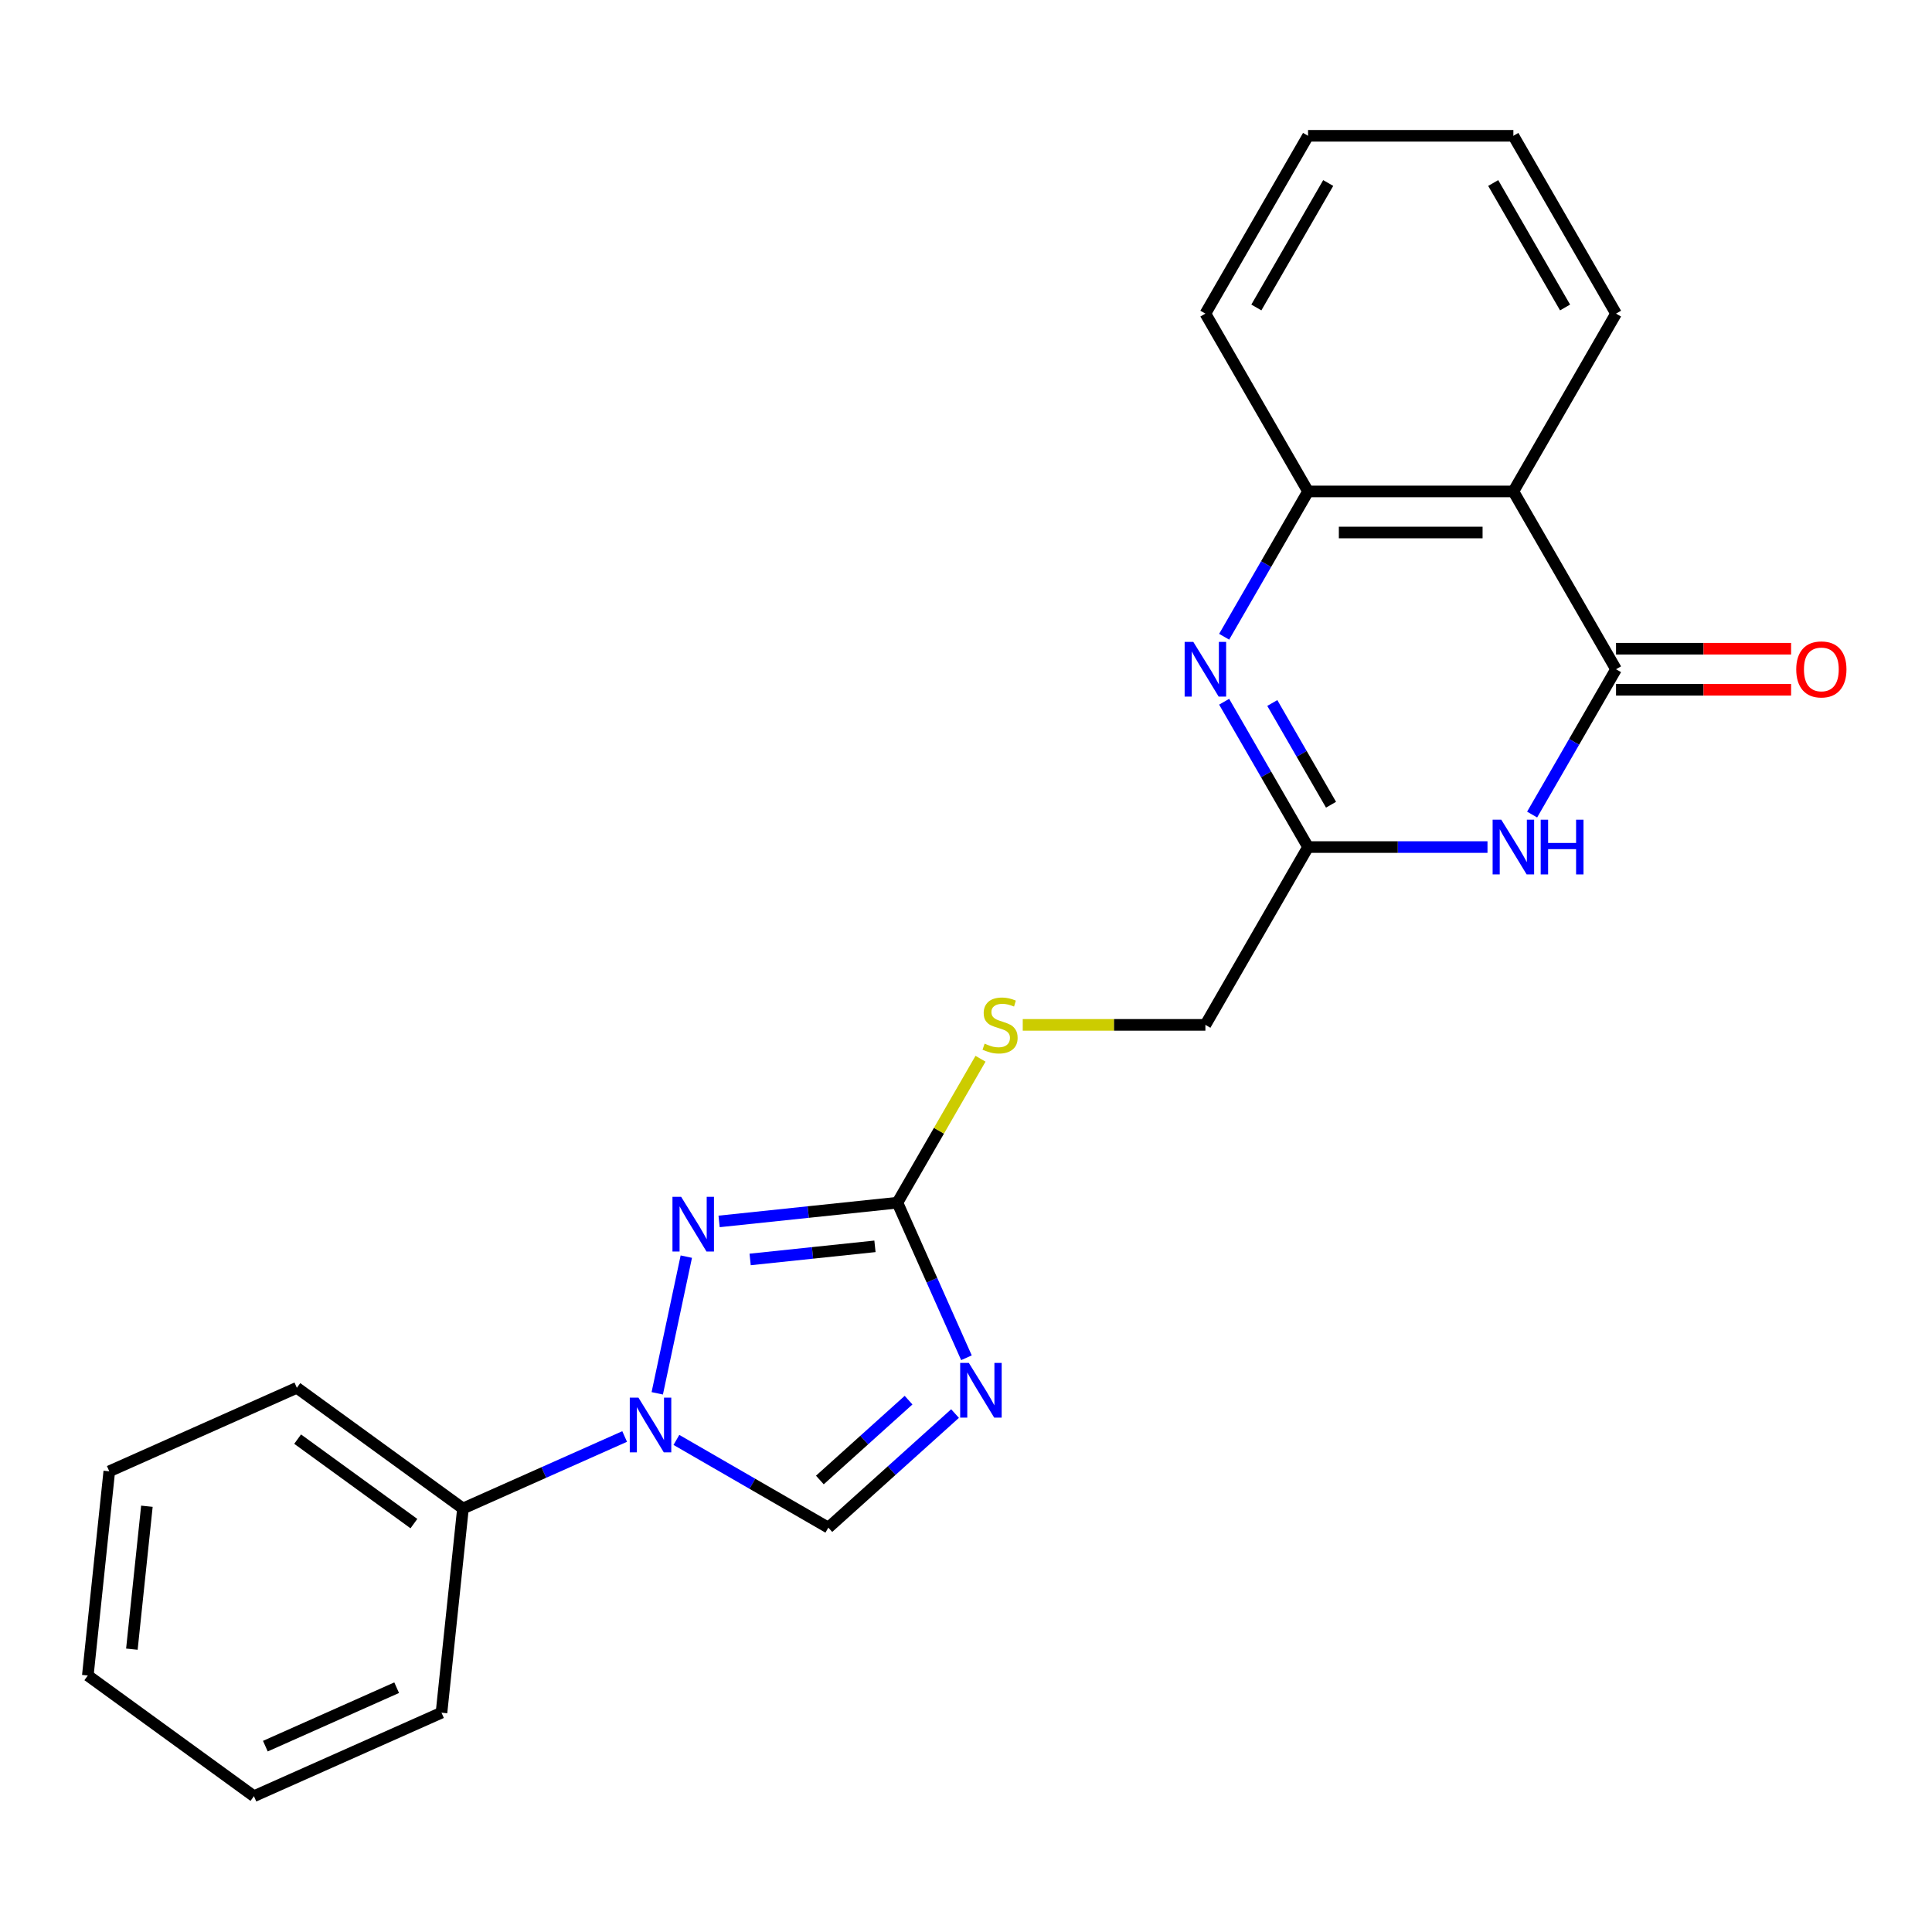 <?xml version='1.0' encoding='iso-8859-1'?>
<svg version='1.1' baseProfile='full'
              xmlns='http://www.w3.org/2000/svg'
                      xmlns:rdkit='http://www.rdkit.org/xml'
                      xmlns:xlink='http://www.w3.org/1999/xlink'
                  xml:space='preserve'
width='1000px' height='1000px' viewBox='0 0 1000 1000'>
<!-- END OF HEADER -->
<rect style='opacity:1.0;fill:#FFFFFF;stroke:none' width='1000' height='1000' x='0' y='0'> </rect>
<path class='bond-4' d='M 500.236,702.775 L 482.367,662.64' style='fill:none;fill-rule:evenodd;stroke:#0000FF;stroke-width:6px;stroke-linecap:butt;stroke-linejoin:miter;stroke-opacity:1' />
<path class='bond-4' d='M 482.367,662.64 L 464.498,622.506' style='fill:none;fill-rule:evenodd;stroke:#000000;stroke-width:6px;stroke-linecap:butt;stroke-linejoin:miter;stroke-opacity:1' />
<path class='bond-8' d='M 494.327,731.654 L 461.537,761.178' style='fill:none;fill-rule:evenodd;stroke:#0000FF;stroke-width:6px;stroke-linecap:butt;stroke-linejoin:miter;stroke-opacity:1' />
<path class='bond-8' d='M 461.537,761.178 L 428.747,790.702' style='fill:none;fill-rule:evenodd;stroke:#000000;stroke-width:6px;stroke-linecap:butt;stroke-linejoin:miter;stroke-opacity:1' />
<path class='bond-8' d='M 470.268,724.716 L 447.315,745.383' style='fill:none;fill-rule:evenodd;stroke:#0000FF;stroke-width:6px;stroke-linecap:butt;stroke-linejoin:miter;stroke-opacity:1' />
<path class='bond-8' d='M 447.315,745.383 L 424.362,766.05' style='fill:none;fill-rule:evenodd;stroke:#000000;stroke-width:6px;stroke-linecap:butt;stroke-linejoin:miter;stroke-opacity:1' />
<path class='bond-0' d='M 836.456,346.399 L 814.742,384.008' style='fill:none;fill-rule:evenodd;stroke:#000000;stroke-width:6px;stroke-linecap:butt;stroke-linejoin:miter;stroke-opacity:1' />
<path class='bond-0' d='M 814.742,384.008 L 793.028,421.618' style='fill:none;fill-rule:evenodd;stroke:#0000FF;stroke-width:6px;stroke-linecap:butt;stroke-linejoin:miter;stroke-opacity:1' />
<path class='bond-11' d='M 836.456,357.026 L 881.764,357.026' style='fill:none;fill-rule:evenodd;stroke:#000000;stroke-width:6px;stroke-linecap:butt;stroke-linejoin:miter;stroke-opacity:1' />
<path class='bond-11' d='M 881.764,357.026 L 927.072,357.026' style='fill:none;fill-rule:evenodd;stroke:#FF0000;stroke-width:6px;stroke-linecap:butt;stroke-linejoin:miter;stroke-opacity:1' />
<path class='bond-11' d='M 836.456,335.772 L 881.764,335.772' style='fill:none;fill-rule:evenodd;stroke:#000000;stroke-width:6px;stroke-linecap:butt;stroke-linejoin:miter;stroke-opacity:1' />
<path class='bond-11' d='M 881.764,335.772 L 927.072,335.772' style='fill:none;fill-rule:evenodd;stroke:#FF0000;stroke-width:6px;stroke-linecap:butt;stroke-linejoin:miter;stroke-opacity:1' />
<path class='bond-25' d='M 836.456,346.399 L 783.319,254.364' style='fill:none;fill-rule:evenodd;stroke:#000000;stroke-width:6px;stroke-linecap:butt;stroke-linejoin:miter;stroke-opacity:1' />
<path class='bond-1' d='M 372.204,632.206 L 418.351,627.356' style='fill:none;fill-rule:evenodd;stroke:#0000FF;stroke-width:6px;stroke-linecap:butt;stroke-linejoin:miter;stroke-opacity:1' />
<path class='bond-1' d='M 418.351,627.356 L 464.498,622.506' style='fill:none;fill-rule:evenodd;stroke:#000000;stroke-width:6px;stroke-linecap:butt;stroke-linejoin:miter;stroke-opacity:1' />
<path class='bond-1' d='M 388.27,651.89 L 420.573,648.494' style='fill:none;fill-rule:evenodd;stroke:#0000FF;stroke-width:6px;stroke-linecap:butt;stroke-linejoin:miter;stroke-opacity:1' />
<path class='bond-1' d='M 420.573,648.494 L 452.876,645.099' style='fill:none;fill-rule:evenodd;stroke:#000000;stroke-width:6px;stroke-linecap:butt;stroke-linejoin:miter;stroke-opacity:1' />
<path class='bond-23' d='M 355.233,650.431 L 340.195,721.179' style='fill:none;fill-rule:evenodd;stroke:#0000FF;stroke-width:6px;stroke-linecap:butt;stroke-linejoin:miter;stroke-opacity:1' />
<path class='bond-2' d='M 350.108,745.3 L 389.428,768.001' style='fill:none;fill-rule:evenodd;stroke:#0000FF;stroke-width:6px;stroke-linecap:butt;stroke-linejoin:miter;stroke-opacity:1' />
<path class='bond-2' d='M 389.428,768.001 L 428.747,790.702' style='fill:none;fill-rule:evenodd;stroke:#000000;stroke-width:6px;stroke-linecap:butt;stroke-linejoin:miter;stroke-opacity:1' />
<path class='bond-12' d='M 323.315,743.53 L 281.47,762.161' style='fill:none;fill-rule:evenodd;stroke:#0000FF;stroke-width:6px;stroke-linecap:butt;stroke-linejoin:miter;stroke-opacity:1' />
<path class='bond-12' d='M 281.47,762.161 L 239.626,780.791' style='fill:none;fill-rule:evenodd;stroke:#000000;stroke-width:6px;stroke-linecap:butt;stroke-linejoin:miter;stroke-opacity:1' />
<path class='bond-3' d='M 769.922,438.435 L 723.484,438.435' style='fill:none;fill-rule:evenodd;stroke:#0000FF;stroke-width:6px;stroke-linecap:butt;stroke-linejoin:miter;stroke-opacity:1' />
<path class='bond-3' d='M 723.484,438.435 L 677.045,438.435' style='fill:none;fill-rule:evenodd;stroke:#000000;stroke-width:6px;stroke-linecap:butt;stroke-linejoin:miter;stroke-opacity:1' />
<path class='bond-10' d='M 464.498,622.506 L 486.004,585.256' style='fill:none;fill-rule:evenodd;stroke:#000000;stroke-width:6px;stroke-linecap:butt;stroke-linejoin:miter;stroke-opacity:1' />
<path class='bond-10' d='M 486.004,585.256 L 507.51,548.007' style='fill:none;fill-rule:evenodd;stroke:#CCCC00;stroke-width:6px;stroke-linecap:butt;stroke-linejoin:miter;stroke-opacity:1' />
<path class='bond-5' d='M 633.618,363.216 L 655.332,400.825' style='fill:none;fill-rule:evenodd;stroke:#0000FF;stroke-width:6px;stroke-linecap:butt;stroke-linejoin:miter;stroke-opacity:1' />
<path class='bond-5' d='M 655.332,400.825 L 677.045,438.435' style='fill:none;fill-rule:evenodd;stroke:#000000;stroke-width:6px;stroke-linecap:butt;stroke-linejoin:miter;stroke-opacity:1' />
<path class='bond-5' d='M 658.539,363.871 L 673.739,390.198' style='fill:none;fill-rule:evenodd;stroke:#0000FF;stroke-width:6px;stroke-linecap:butt;stroke-linejoin:miter;stroke-opacity:1' />
<path class='bond-5' d='M 673.739,390.198 L 688.938,416.525' style='fill:none;fill-rule:evenodd;stroke:#000000;stroke-width:6px;stroke-linecap:butt;stroke-linejoin:miter;stroke-opacity:1' />
<path class='bond-9' d='M 633.618,329.582 L 655.332,291.973' style='fill:none;fill-rule:evenodd;stroke:#0000FF;stroke-width:6px;stroke-linecap:butt;stroke-linejoin:miter;stroke-opacity:1' />
<path class='bond-9' d='M 655.332,291.973 L 677.045,254.364' style='fill:none;fill-rule:evenodd;stroke:#000000;stroke-width:6px;stroke-linecap:butt;stroke-linejoin:miter;stroke-opacity:1' />
<path class='bond-6' d='M 783.319,254.364 L 677.045,254.364' style='fill:none;fill-rule:evenodd;stroke:#000000;stroke-width:6px;stroke-linecap:butt;stroke-linejoin:miter;stroke-opacity:1' />
<path class='bond-6' d='M 767.378,275.618 L 692.986,275.618' style='fill:none;fill-rule:evenodd;stroke:#000000;stroke-width:6px;stroke-linecap:butt;stroke-linejoin:miter;stroke-opacity:1' />
<path class='bond-14' d='M 783.319,254.364 L 836.456,162.328' style='fill:none;fill-rule:evenodd;stroke:#000000;stroke-width:6px;stroke-linecap:butt;stroke-linejoin:miter;stroke-opacity:1' />
<path class='bond-7' d='M 677.045,438.435 L 623.909,530.47' style='fill:none;fill-rule:evenodd;stroke:#000000;stroke-width:6px;stroke-linecap:butt;stroke-linejoin:miter;stroke-opacity:1' />
<path class='bond-15' d='M 677.045,254.364 L 623.909,162.328' style='fill:none;fill-rule:evenodd;stroke:#000000;stroke-width:6px;stroke-linecap:butt;stroke-linejoin:miter;stroke-opacity:1' />
<path class='bond-13' d='M 529.372,530.47 L 576.64,530.47' style='fill:none;fill-rule:evenodd;stroke:#CCCC00;stroke-width:6px;stroke-linecap:butt;stroke-linejoin:miter;stroke-opacity:1' />
<path class='bond-13' d='M 576.64,530.47 L 623.909,530.47' style='fill:none;fill-rule:evenodd;stroke:#000000;stroke-width:6px;stroke-linecap:butt;stroke-linejoin:miter;stroke-opacity:1' />
<path class='bond-16' d='M 239.626,780.791 L 153.649,718.325' style='fill:none;fill-rule:evenodd;stroke:#000000;stroke-width:6px;stroke-linecap:butt;stroke-linejoin:miter;stroke-opacity:1' />
<path class='bond-16' d='M 214.236,788.616 L 154.052,744.89' style='fill:none;fill-rule:evenodd;stroke:#000000;stroke-width:6px;stroke-linecap:butt;stroke-linejoin:miter;stroke-opacity:1' />
<path class='bond-17' d='M 239.626,780.791 L 228.517,886.482' style='fill:none;fill-rule:evenodd;stroke:#000000;stroke-width:6px;stroke-linecap:butt;stroke-linejoin:miter;stroke-opacity:1' />
<path class='bond-26' d='M 836.456,162.328 L 783.319,70.292' style='fill:none;fill-rule:evenodd;stroke:#000000;stroke-width:6px;stroke-linecap:butt;stroke-linejoin:miter;stroke-opacity:1' />
<path class='bond-26' d='M 810.078,159.15 L 772.882,94.725' style='fill:none;fill-rule:evenodd;stroke:#000000;stroke-width:6px;stroke-linecap:butt;stroke-linejoin:miter;stroke-opacity:1' />
<path class='bond-19' d='M 623.909,162.328 L 677.045,70.292' style='fill:none;fill-rule:evenodd;stroke:#000000;stroke-width:6px;stroke-linecap:butt;stroke-linejoin:miter;stroke-opacity:1' />
<path class='bond-19' d='M 650.286,159.15 L 687.482,94.725' style='fill:none;fill-rule:evenodd;stroke:#000000;stroke-width:6px;stroke-linecap:butt;stroke-linejoin:miter;stroke-opacity:1' />
<path class='bond-21' d='M 153.649,718.325 L 56.563,761.55' style='fill:none;fill-rule:evenodd;stroke:#000000;stroke-width:6px;stroke-linecap:butt;stroke-linejoin:miter;stroke-opacity:1' />
<path class='bond-20' d='M 228.517,886.482 L 131.432,929.708' style='fill:none;fill-rule:evenodd;stroke:#000000;stroke-width:6px;stroke-linecap:butt;stroke-linejoin:miter;stroke-opacity:1' />
<path class='bond-20' d='M 205.309,873.549 L 137.349,903.807' style='fill:none;fill-rule:evenodd;stroke:#000000;stroke-width:6px;stroke-linecap:butt;stroke-linejoin:miter;stroke-opacity:1' />
<path class='bond-18' d='M 783.319,70.292 L 677.045,70.292' style='fill:none;fill-rule:evenodd;stroke:#000000;stroke-width:6px;stroke-linecap:butt;stroke-linejoin:miter;stroke-opacity:1' />
<path class='bond-22' d='M 131.432,929.708 L 45.455,867.242' style='fill:none;fill-rule:evenodd;stroke:#000000;stroke-width:6px;stroke-linecap:butt;stroke-linejoin:miter;stroke-opacity:1' />
<path class='bond-24' d='M 56.563,761.55 L 45.455,867.242' style='fill:none;fill-rule:evenodd;stroke:#000000;stroke-width:6px;stroke-linecap:butt;stroke-linejoin:miter;stroke-opacity:1' />
<path class='bond-24' d='M 76.035,779.626 L 68.259,853.61' style='fill:none;fill-rule:evenodd;stroke:#000000;stroke-width:6px;stroke-linecap:butt;stroke-linejoin:miter;stroke-opacity:1' />
<path  class='atom-0' d='M 501.464 705.431
L 510.744 720.431
Q 511.664 721.911, 513.144 724.591
Q 514.624 727.271, 514.704 727.431
L 514.704 705.431
L 518.464 705.431
L 518.464 733.751
L 514.584 733.751
L 504.624 717.351
Q 503.464 715.431, 502.224 713.231
Q 501.024 711.031, 500.664 710.351
L 500.664 733.751
L 496.984 733.751
L 496.984 705.431
L 501.464 705.431
' fill='#0000FF'/>
<path  class='atom-2' d='M 352.547 619.454
L 361.827 634.454
Q 362.747 635.934, 364.227 638.614
Q 365.707 641.294, 365.787 641.454
L 365.787 619.454
L 369.547 619.454
L 369.547 647.774
L 365.667 647.774
L 355.707 631.374
Q 354.547 629.454, 353.307 627.254
Q 352.107 625.054, 351.747 624.374
L 351.747 647.774
L 348.067 647.774
L 348.067 619.454
L 352.547 619.454
' fill='#0000FF'/>
<path  class='atom-3' d='M 330.452 723.406
L 339.732 738.406
Q 340.652 739.886, 342.132 742.566
Q 343.612 745.246, 343.692 745.406
L 343.692 723.406
L 347.452 723.406
L 347.452 751.726
L 343.572 751.726
L 333.612 735.326
Q 332.452 733.406, 331.212 731.206
Q 330.012 729.006, 329.652 728.326
L 329.652 751.726
L 325.972 751.726
L 325.972 723.406
L 330.452 723.406
' fill='#0000FF'/>
<path  class='atom-4' d='M 777.059 424.275
L 786.339 439.275
Q 787.259 440.755, 788.739 443.435
Q 790.219 446.115, 790.299 446.275
L 790.299 424.275
L 794.059 424.275
L 794.059 452.595
L 790.179 452.595
L 780.219 436.195
Q 779.059 434.275, 777.819 432.075
Q 776.619 429.875, 776.259 429.195
L 776.259 452.595
L 772.579 452.595
L 772.579 424.275
L 777.059 424.275
' fill='#0000FF'/>
<path  class='atom-4' d='M 797.459 424.275
L 801.299 424.275
L 801.299 436.315
L 815.779 436.315
L 815.779 424.275
L 819.619 424.275
L 819.619 452.595
L 815.779 452.595
L 815.779 439.515
L 801.299 439.515
L 801.299 452.595
L 797.459 452.595
L 797.459 424.275
' fill='#0000FF'/>
<path  class='atom-6' d='M 617.649 332.239
L 626.929 347.239
Q 627.849 348.719, 629.329 351.399
Q 630.809 354.079, 630.889 354.239
L 630.889 332.239
L 634.649 332.239
L 634.649 360.559
L 630.769 360.559
L 620.809 344.159
Q 619.649 342.239, 618.409 340.039
Q 617.209 337.839, 616.849 337.159
L 616.849 360.559
L 613.169 360.559
L 613.169 332.239
L 617.649 332.239
' fill='#0000FF'/>
<path  class='atom-11' d='M 509.635 540.19
Q 509.955 540.31, 511.275 540.87
Q 512.595 541.43, 514.035 541.79
Q 515.515 542.11, 516.955 542.11
Q 519.635 542.11, 521.195 540.83
Q 522.755 539.51, 522.755 537.23
Q 522.755 535.67, 521.955 534.71
Q 521.195 533.75, 519.995 533.23
Q 518.795 532.71, 516.795 532.11
Q 514.275 531.35, 512.755 530.63
Q 511.275 529.91, 510.195 528.39
Q 509.155 526.87, 509.155 524.31
Q 509.155 520.75, 511.555 518.55
Q 513.995 516.35, 518.795 516.35
Q 522.075 516.35, 525.795 517.91
L 524.875 520.99
Q 521.475 519.59, 518.915 519.59
Q 516.155 519.59, 514.635 520.75
Q 513.115 521.87, 513.155 523.83
Q 513.155 525.35, 513.915 526.27
Q 514.715 527.19, 515.835 527.71
Q 516.995 528.23, 518.915 528.83
Q 521.475 529.63, 522.995 530.43
Q 524.515 531.23, 525.595 532.87
Q 526.715 534.47, 526.715 537.23
Q 526.715 541.15, 524.075 543.27
Q 521.475 545.35, 517.115 545.35
Q 514.595 545.35, 512.675 544.79
Q 510.795 544.27, 508.555 543.35
L 509.635 540.19
' fill='#CCCC00'/>
<path  class='atom-12' d='M 929.729 346.479
Q 929.729 339.679, 933.089 335.879
Q 936.449 332.079, 942.729 332.079
Q 949.009 332.079, 952.369 335.879
Q 955.729 339.679, 955.729 346.479
Q 955.729 353.359, 952.329 357.279
Q 948.929 361.159, 942.729 361.159
Q 936.489 361.159, 933.089 357.279
Q 929.729 353.399, 929.729 346.479
M 942.729 357.959
Q 947.049 357.959, 949.369 355.079
Q 951.729 352.159, 951.729 346.479
Q 951.729 340.919, 949.369 338.119
Q 947.049 335.279, 942.729 335.279
Q 938.409 335.279, 936.049 338.079
Q 933.729 340.879, 933.729 346.479
Q 933.729 352.199, 936.049 355.079
Q 938.409 357.959, 942.729 357.959
' fill='#FF0000'/>
</svg>
